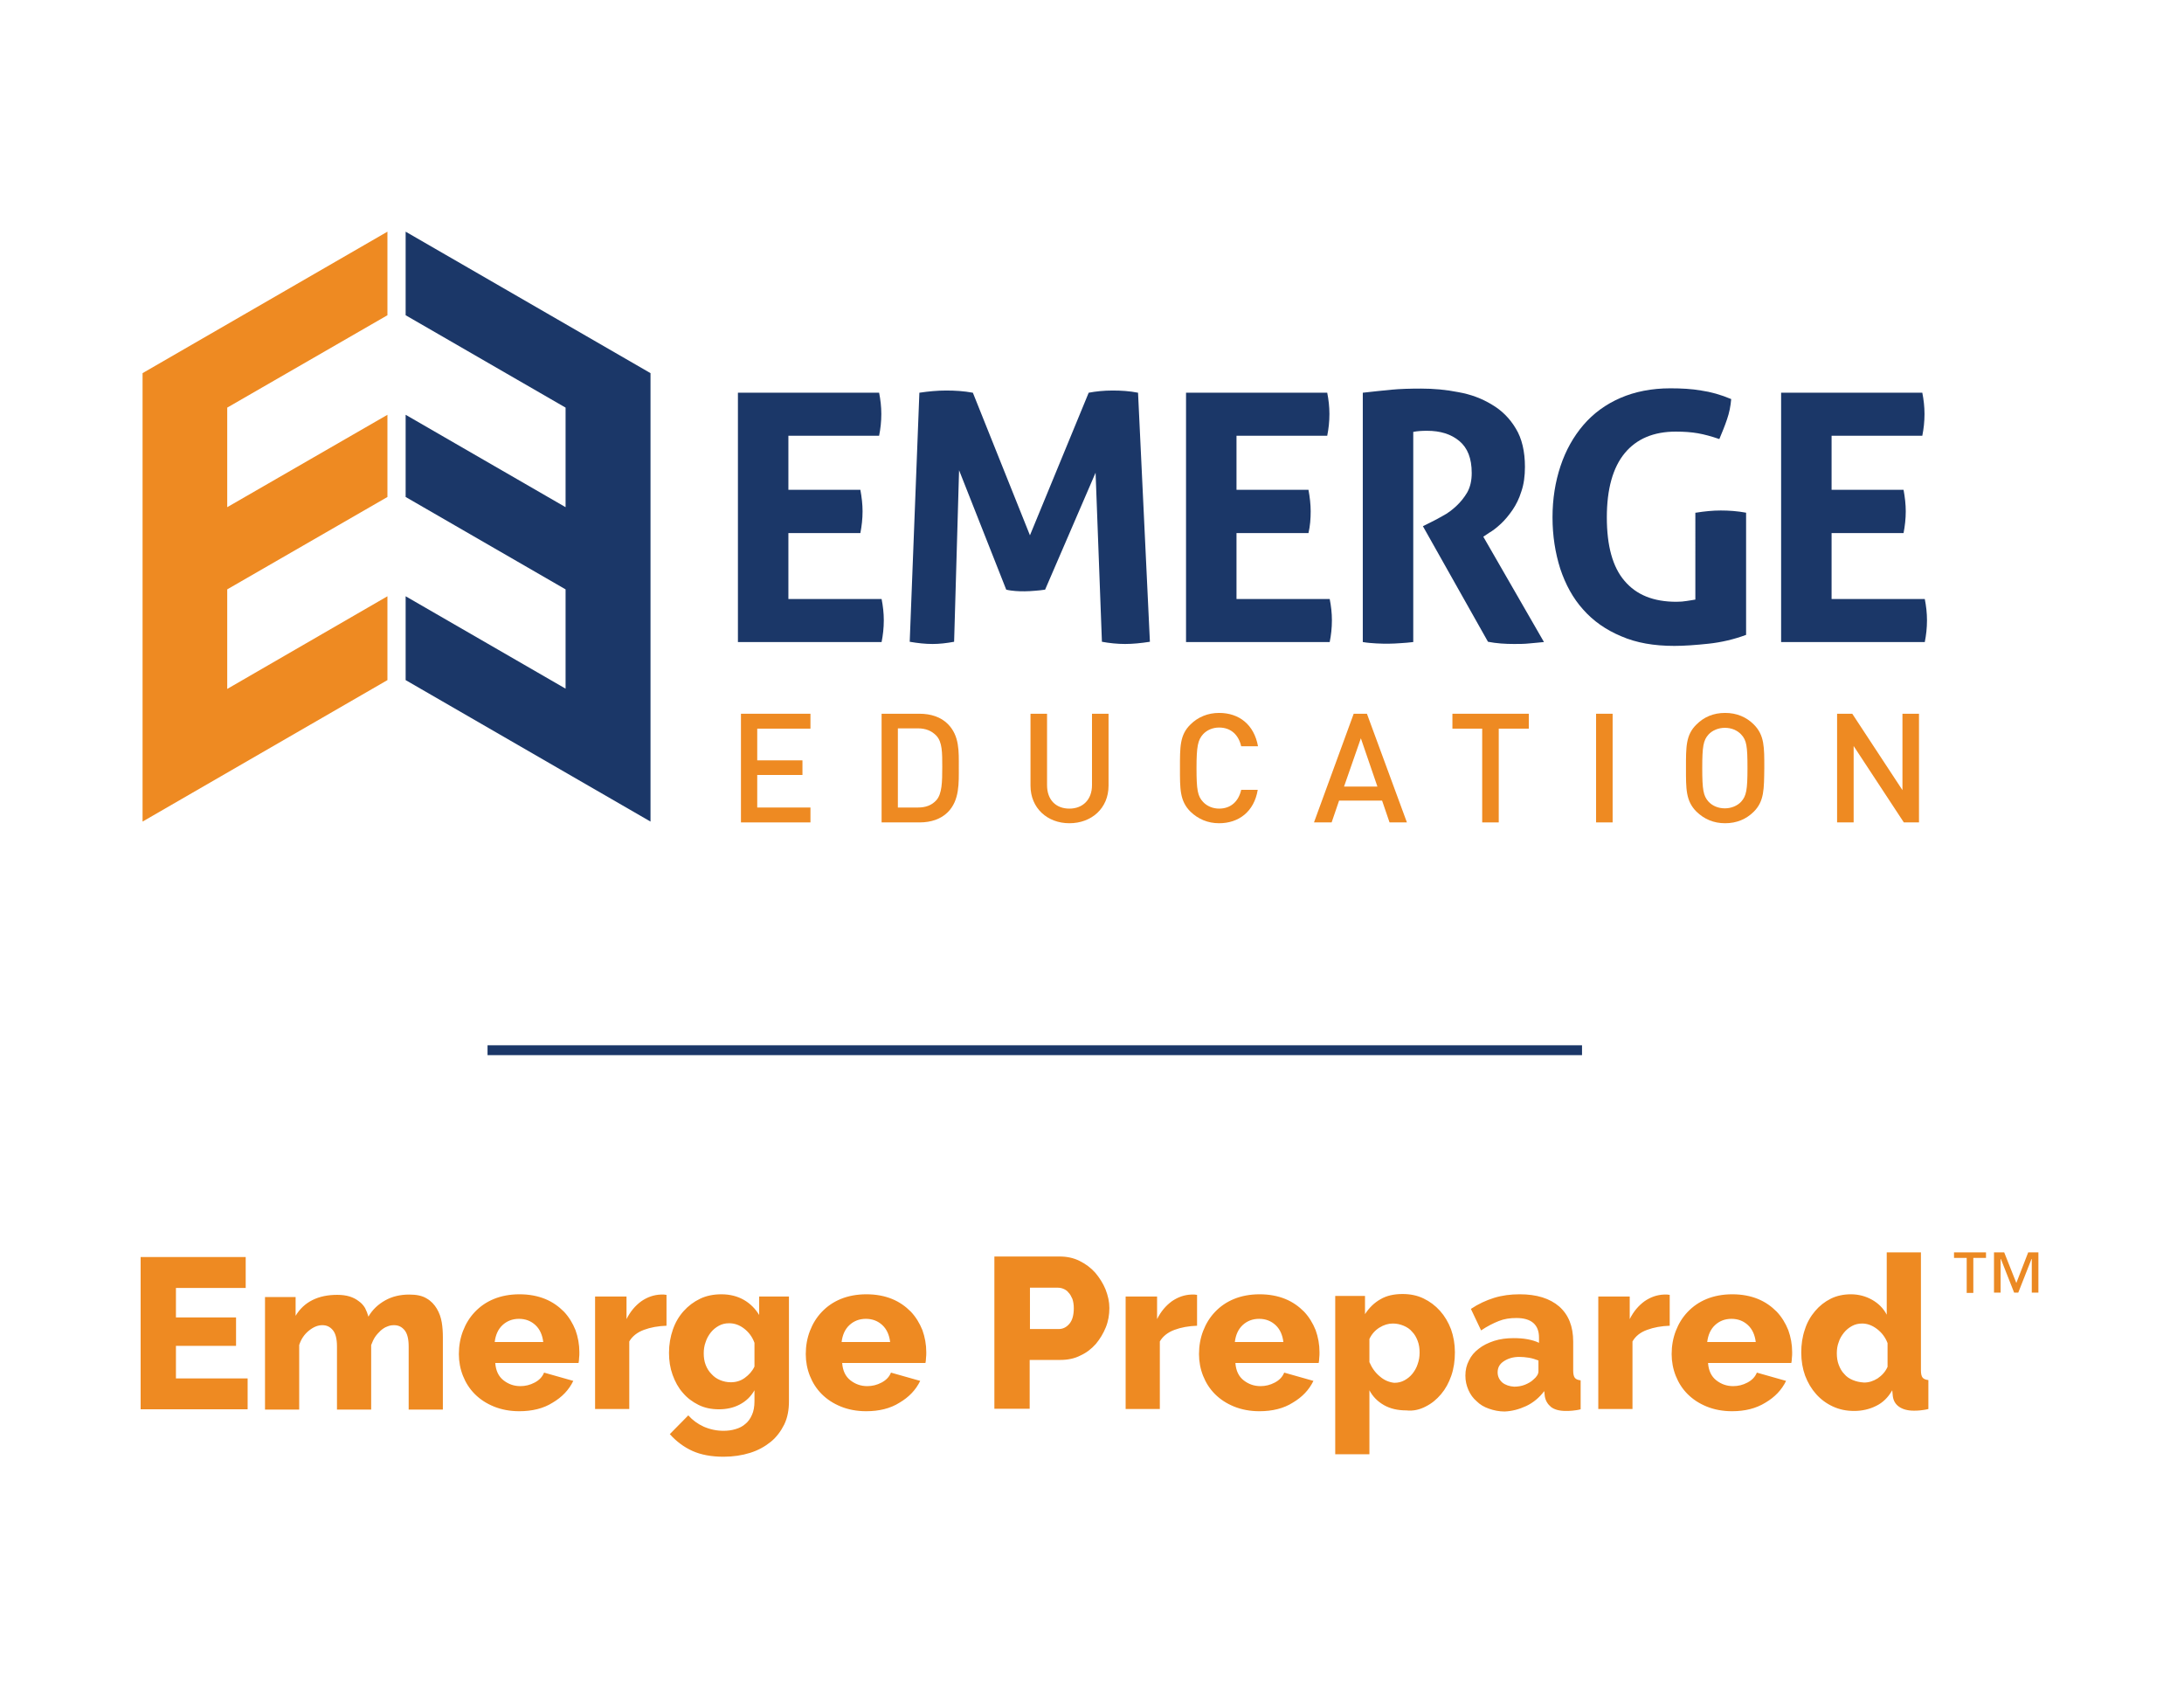 <svg xmlns="http://www.w3.org/2000/svg" xmlns:xlink="http://www.w3.org/1999/xlink" id="Layer_1" x="0px" y="0px" viewBox="0 0 792 612" style="enable-background:new 0 0 792 612;" xml:space="preserve"><style type="text/css">	.st0{fill:#EE8A22;}	.st1{fill:#1B3768;}	.st2{clip-path:url(#SVGID_00000177473456823132515960000000643560404222398399_);fill:#EE8A22;}	.st3{clip-path:url(#SVGID_00000177473456823132515960000000643560404222398399_);fill:#EB8923;}	.st4{fill:none;stroke:#1B3768;stroke-width:3.576;}</style><g>	<polygon class="st0" points="51.7,135.3 140.5,84 140.5,114.3 82.4,147.8 82.4,183.9 140.5,150.4 140.5,180.2 82.4,213.7   82.4,249.8 140.5,216.2 140.5,246.6 51.7,297.9  "></polygon>	<polygon class="st1" points="235.9,297.9 147.1,246.6 147.1,216.2 205.1,249.7 205.1,213.7 147.1,180.2 147.1,150.4 205.1,183.9   205.1,147.8 147.1,114.3 147.1,84 235.9,135.3  "></polygon>	<path class="st1" d="M267.6,142.4h51.2c0.5,2.5,0.8,5.1,0.8,7.7c0,2.8-0.3,5.4-0.8,7.9h-32.9v19.6h26.1c0.5,2.7,0.8,5.3,0.8,7.8  c0,2.7-0.3,5.3-0.8,7.9h-26.1v23.9h33.8c0.5,2.5,0.8,5.1,0.8,7.7c0,2.8-0.3,5.4-0.8,7.9h-52.1V142.4z"></path>	<path class="st1" d="M333.4,142.4c3.3-0.5,6.6-0.8,9.7-0.8c3.3,0,6.5,0.2,9.7,0.8l20.7,51.7l21.3-51.7c2.6-0.5,5.5-0.8,8.7-0.8  c3.2,0,6.2,0.2,9.2,0.8l4.3,90.3c-3.2,0.5-6.2,0.8-9,0.8c-2.8,0-5.7-0.3-8.4-0.8l-2.3-61.3l-18.3,42.4c-1.2,0.2-2.4,0.3-3.6,0.4  c-1.3,0.1-2.5,0.2-3.8,0.2c-1.1,0-2.2,0-3.3-0.1c-1.1-0.1-2.2-0.2-3.4-0.5l-17.1-43.3l-1.8,62.2c-2.7,0.5-5.3,0.8-7.8,0.8  c-2.7,0-5.4-0.3-8.3-0.8L333.4,142.4z"></path>	<path class="st1" d="M430.1,142.4h51.2c0.5,2.5,0.8,5.1,0.8,7.7c0,2.8-0.3,5.4-0.8,7.9h-32.9v19.6h26.1c0.5,2.7,0.8,5.3,0.8,7.8  c0,2.7-0.2,5.3-0.8,7.9h-26.1v23.9h33.8c0.5,2.5,0.8,5.1,0.8,7.7c0,2.8-0.3,5.4-0.8,7.9h-52.1V142.4z"></path>	<path class="st1" d="M494.2,142.4c3.7-0.4,7.1-0.8,10.4-1.1c3.2-0.3,6.8-0.4,10.7-0.4c4.6,0,9.1,0.4,13.6,1.3  c4.5,0.8,8.5,2.3,12.1,4.5c3.6,2.1,6.5,5,8.7,8.7c2.2,3.6,3.3,8.3,3.3,13.9c0,3.3-0.4,6.3-1.3,8.9c-0.8,2.6-1.9,4.8-3.2,6.7  c-1.3,1.9-2.7,3.6-4.2,5c-1.5,1.4-2.9,2.5-4.3,3.3l-2.1,1.4l22,38.2c-1.7,0.2-3.4,0.3-5.3,0.5c-1.8,0.2-3.7,0.2-5.6,0.2  c-3.2,0-6.3-0.2-9.4-0.8l-23.6-41.9l3-1.5c1.2-0.6,2.6-1.3,4.3-2.3c1.7-0.9,3.3-2.1,4.8-3.5c1.5-1.4,2.9-3.1,4-5  c1.1-2,1.6-4.3,1.6-7c0-5.3-1.5-9.1-4.5-11.6c-3-2.5-6.9-3.7-11.7-3.7c-1.8,0-3.5,0.1-5,0.4v76.2c-1.5,0.2-3,0.3-4.5,0.4  c-1.5,0.1-3,0.2-4.4,0.2c-1.4,0-2.9,0-4.5-0.1c-1.6-0.1-3.2-0.2-4.9-0.5V142.4z"></path>	<path class="st1" d="M615,185.9c3.1-0.5,6.1-0.8,9-0.8c2.9,0,6,0.2,9.2,0.8v44.3c-4.3,1.6-8.9,2.7-13.6,3.2  c-4.7,0.5-8.9,0.8-12.4,0.8c-7.4,0-13.8-1.1-19.3-3.5c-5.5-2.3-10.1-5.5-13.8-9.7c-3.7-4.1-6.4-9.1-8.3-14.8  c-1.8-5.7-2.8-11.9-2.8-18.6c0-6.7,1-12.9,2.9-18.6c1.9-5.7,4.7-10.7,8.3-14.9c3.6-4.2,8.1-7.5,13.4-9.8c5.3-2.3,11.4-3.5,18.1-3.5  c4,0,7.8,0.2,11.2,0.8c3.5,0.5,7.1,1.5,10.9,3.1c-0.2,2.5-0.7,5-1.5,7.3c-0.8,2.4-1.8,4.8-2.8,7.2c-2.9-1-5.5-1.7-7.8-2.1  c-2.3-0.4-4.9-0.6-8-0.6c-8,0-14.2,2.6-18.5,7.8c-4.3,5.2-6.5,13-6.5,23.3c0,10.3,2.1,18,6.4,23c4.3,5.1,10.5,7.6,18.8,7.6  c1.4,0,2.7-0.1,3.8-0.3c1.1-0.2,2.2-0.3,3.1-0.5V185.9z"></path>	<path class="st1" d="M645.9,142.4h51.2c0.5,2.5,0.8,5.1,0.8,7.7c0,2.8-0.3,5.4-0.8,7.9h-32.9v19.6h26.1c0.5,2.7,0.8,5.3,0.8,7.8  c0,2.7-0.3,5.3-0.8,7.9h-26.1v23.9H698c0.5,2.5,0.8,5.1,0.8,7.7c0,2.8-0.3,5.4-0.8,7.9h-52.1V142.4z"></path>	<polygon class="st0" points="268.7,298.2 268.7,258.8 293.9,258.8 293.9,264.2 274.6,264.2 274.6,275.7 291,275.7 291,281   274.6,281 274.6,292.8 293.9,292.8 293.9,298.2  "></polygon>	<path class="st0" d="M339.6,266.8c-1.7-1.8-3.9-2.7-6.7-2.7h-7.3v28.7h7.3c2.8,0,5-0.8,6.7-2.7c2-2.3,2.1-6.5,2.1-12  C341.7,272.8,341.7,269.1,339.6,266.8 M343.7,294.5c-2.5,2.5-6.1,3.7-10.2,3.7h-13.8v-39.4h13.8c4.1,0,7.7,1.2,10.2,3.7  c4.3,4.3,4,10,4,15.7C347.7,283.9,348,290.2,343.7,294.5"></path>	<path class="st0" d="M387.8,298.5c-8,0-14.1-5.5-14.1-13.6v-26.1h6v25.9c0,5.3,3.2,8.5,8.1,8.5c4.9,0,8.2-3.3,8.2-8.5v-25.9h6v26.1  C402,293.1,395.8,298.5,387.8,298.5"></path>	<path class="st0" d="M442.1,298.5c-4.1,0-7.6-1.5-10.4-4.2c-3.9-3.9-3.8-8.3-3.8-15.8c0-7.6-0.1-12,3.8-15.8  c2.7-2.7,6.3-4.2,10.4-4.2c7.3,0,12.7,4.3,14.1,12.1h-6.1c-0.9-4-3.6-6.8-8-6.8c-2.3,0-4.4,0.9-5.8,2.4c-1.9,2.1-2.4,4.4-2.4,12.3  c0,7.9,0.4,10.2,2.4,12.3c1.4,1.5,3.5,2.4,5.8,2.4c4.4,0,7.1-2.8,8-6.8h6C454.8,294.3,449.2,298.5,442.1,298.5"></path>	<path class="st0" d="M493.5,267.7l-6.1,17.5h12.1L493.5,267.7z M503.9,298.2l-2.7-7.9h-15.6l-2.7,7.9h-6.4l14.4-39.4h4.8l14.5,39.4  H503.9z"></path>	<polygon class="st0" points="543.5,264.2 543.5,298.2 537.5,298.2 537.5,264.2 526.7,264.2 526.7,258.8 554.4,258.8 554.4,264.2    "></polygon>	<rect x="578.8" y="258.8" class="st0" width="6" height="39.4"></rect>	<path class="st0" d="M631.4,266.3c-1.4-1.5-3.5-2.4-5.9-2.4c-2.3,0-4.5,0.9-5.9,2.4c-1.9,2.1-2.3,4.3-2.3,12.2  c0,7.9,0.4,10.1,2.3,12.2c1.4,1.5,3.5,2.4,5.9,2.4c2.3,0,4.5-0.9,5.9-2.4c1.9-2.1,2.3-4.3,2.3-12.2  C633.7,270.6,633.4,268.4,631.4,266.3 M636,294.3c-2.7,2.7-6.2,4.2-10.4,4.2c-4.2,0-7.6-1.5-10.4-4.2c-3.9-3.9-3.8-8.3-3.8-15.8  c0-7.6-0.1-12,3.8-15.8c2.7-2.7,6.1-4.2,10.4-4.2c4.2,0,7.7,1.5,10.4,4.2c3.9,3.9,3.8,8.3,3.8,15.8  C639.7,286.1,639.8,290.5,636,294.3"></path>	<polygon class="st0" points="690.4,298.2 672.2,270.5 672.2,298.2 666.2,298.2 666.2,258.8 671.7,258.8 689.9,286.5 689.9,258.8   695.9,258.8 695.9,298.2  "></polygon>	<g>		<defs>			<rect id="SVGID_1_" x="51" y="454.1" width="688.2" height="74.1"></rect>		</defs>		<clipPath id="SVGID_00000013166930690691041930000015839482652338496419_">			<use xlink:href="#SVGID_1_" style="overflow:visible;"></use>		</clipPath>		<path style="clip-path:url(#SVGID_00000013166930690691041930000015839482652338496419_);fill:#EE8A22;" d="M63.8,499.7v-11.7   h21.8v-10.3H63.8v-10.7h25.3v-11.2H51v55.2h38.8v-11.2H63.8z M160.6,484.8c0-1.7-0.1-3.5-0.4-5.3c-0.3-1.8-0.9-3.5-1.8-5   c-0.9-1.5-2.1-2.8-3.7-3.7c-1.6-1-3.7-1.4-6.3-1.4c-3.3,0-6.2,0.7-8.7,2.1c-2.5,1.4-4.6,3.3-6.1,5.9c-0.3-1.1-0.7-2.1-1.2-3.1   c-0.6-1-1.3-1.8-2.3-2.5c-0.9-0.7-2-1.3-3.3-1.7c-1.3-0.4-2.8-0.6-4.5-0.6c-3.4,0-6.4,0.6-9,1.9c-2.6,1.3-4.6,3.2-6.1,5.7v-6.8   H96.1v40.8h12.4v-23.4c0.7-2.2,1.9-3.9,3.5-5.2c1.6-1.3,3.2-2,4.9-2c1.6,0,2.8,0.6,3.8,1.8c1,1.2,1.5,3.2,1.5,5.9v22.9h12.4v-23.4   c0.4-1,0.8-2,1.4-2.9c0.6-0.9,1.3-1.6,2-2.3c0.7-0.6,1.5-1.2,2.4-1.5c0.9-0.4,1.7-0.5,2.5-0.5c1.6,0,2.8,0.6,3.8,1.8   c1,1.2,1.5,3.2,1.5,5.9v22.9h12.4V484.8z M200.4,508.6c3.4-2,5.9-4.6,7.5-7.9l-10.6-3c-0.6,1.5-1.7,2.7-3.4,3.6   c-1.7,0.9-3.4,1.3-5.2,1.3c-2.3,0-4.3-0.7-6.1-2.1c-1.8-1.4-2.8-3.5-3-6.3h30.2c0.1-0.5,0.2-1.1,0.2-1.8c0.1-0.7,0.1-1.4,0.1-2.1   c0-2.8-0.5-5.5-1.4-8c-1-2.5-2.4-4.8-4.2-6.7c-1.9-1.9-4.1-3.5-6.8-4.6c-2.7-1.1-5.8-1.7-9.3-1.7c-3.5,0-6.6,0.6-9.3,1.7   c-2.7,1.1-5,2.7-6.9,4.7c-1.9,2-3.3,4.3-4.3,6.9c-1,2.6-1.5,5.4-1.5,8.4c0,2.7,0.5,5.4,1.5,7.9c1,2.5,2.4,4.7,4.3,6.6   c1.9,1.9,4.2,3.4,6.9,4.5c2.7,1.1,5.8,1.7,9.2,1.7C193,511.7,197.1,510.7,200.4,508.6 M179.4,486.6c0.3-2.5,1.2-4.6,2.8-6.1   c1.6-1.5,3.6-2.3,6-2.3c2.4,0,4.4,0.8,6,2.3c1.6,1.5,2.5,3.6,2.8,6.1H179.4z M241.6,469.5c-0.3,0-0.5-0.1-0.8-0.1h-1.2   c-2.5,0.1-4.8,0.9-7,2.4c-2.2,1.6-4,3.7-5.4,6.5v-8.2h-11.4v40.8h12.4v-24.5c1.1-1.9,2.9-3.3,5.3-4.2c2.4-0.9,5.2-1.4,8.2-1.5   V469.5z M268.2,509.3c2.3-1.2,4.1-2.9,5.4-5.2v4c0,1.9-0.3,3.6-0.9,4.9c-0.6,1.4-1.4,2.5-2.4,3.3c-1,0.9-2.2,1.5-3.6,1.9   c-1.3,0.4-2.8,0.6-4.3,0.6c-2.5,0-4.9-0.5-7.2-1.5c-2.2-1-4.1-2.4-5.6-4.1l-6.7,6.8c2.3,2.6,5.1,4.7,8.2,6.1   c3.1,1.4,6.9,2.1,11.3,2.1c3.5,0,6.7-0.5,9.6-1.4c2.9-0.9,5.4-2.3,7.5-4c2.1-1.7,3.7-3.9,4.9-6.3c1.2-2.5,1.7-5.3,1.7-8.4v-38   h-10.8v6.7c-1.4-2.3-3.3-4.2-5.6-5.5c-2.3-1.3-5-2-8.1-2c-2.8,0-5.4,0.5-7.7,1.6c-2.3,1.1-4.3,2.6-6,4.5c-1.7,1.9-3,4.1-3.9,6.7   c-0.9,2.6-1.4,5.4-1.4,8.4c0,2.9,0.4,5.5,1.3,8c0.9,2.5,2.1,4.7,3.7,6.5c1.6,1.9,3.5,3.3,5.7,4.4c2.2,1.1,4.7,1.6,7.4,1.6   C263.4,511,265.9,510.5,268.2,509.3 M261.1,500.4c-1.2-0.5-2.2-1.2-3.1-2.2c-0.9-0.9-1.6-2-2.1-3.3c-0.5-1.3-0.7-2.7-0.7-4.2   c0-1.4,0.2-2.8,0.7-4.1c0.4-1.3,1.1-2.5,1.9-3.5c0.8-1,1.8-1.8,2.9-2.4c1.1-0.6,2.3-0.9,3.7-0.9c1.9,0,3.7,0.6,5.4,1.9   c1.7,1.3,3,3,3.8,5.2v8.6c-0.8,1.7-2,3-3.5,4.1c-1.5,1.1-3.2,1.6-5.1,1.6C263.6,501.2,262.3,500.9,261.1,500.4 M326.2,508.6   c3.4-2,5.9-4.6,7.5-7.9l-10.6-3c-0.6,1.5-1.7,2.7-3.4,3.6c-1.7,0.9-3.4,1.3-5.2,1.3c-2.3,0-4.3-0.7-6.1-2.1   c-1.8-1.4-2.8-3.5-3-6.3h30.2c0.1-0.5,0.2-1.1,0.2-1.8c0.1-0.7,0.1-1.4,0.1-2.1c0-2.8-0.5-5.5-1.4-8c-1-2.5-2.4-4.8-4.2-6.7   c-1.9-1.9-4.1-3.5-6.8-4.6c-2.7-1.1-5.8-1.7-9.3-1.7c-3.5,0-6.6,0.6-9.3,1.7c-2.7,1.1-5,2.7-6.9,4.7c-1.9,2-3.3,4.3-4.3,6.9   c-1,2.6-1.5,5.4-1.5,8.4c0,2.7,0.5,5.4,1.5,7.9c1,2.5,2.4,4.7,4.3,6.6c1.9,1.9,4.2,3.4,6.9,4.5c2.7,1.1,5.8,1.7,9.2,1.7   C318.8,511.7,322.9,510.7,326.2,508.6 M305.2,486.6c0.3-2.5,1.2-4.6,2.8-6.1c1.6-1.5,3.6-2.3,6-2.3c2.4,0,4.4,0.8,6,2.3   c1.6,1.5,2.5,3.6,2.8,6.1H305.2z M373.4,510.9v-17.8h11.2c2.6,0,5.1-0.5,7.2-1.6c2.2-1,4-2.4,5.6-4.2c1.5-1.8,2.7-3.8,3.6-6   c0.9-2.2,1.3-4.6,1.3-7c0-2.3-0.5-4.5-1.4-6.8c-0.9-2.2-2.2-4.2-3.7-6c-1.6-1.8-3.5-3.2-5.7-4.3c-2.2-1.1-4.6-1.6-7.3-1.6h-23.6   v55.2H373.4z M373.4,466.9h10c0.7,0,1.5,0.1,2.2,0.4c0.7,0.3,1.4,0.7,1.9,1.4c0.6,0.6,1,1.4,1.4,2.3c0.3,0.9,0.5,2,0.5,3.3   c0,2.5-0.5,4.4-1.6,5.7c-1.1,1.3-2.4,1.9-3.9,1.9h-10.4V466.9z M434,469.5c-0.3,0-0.5-0.1-0.8-0.1H432c-2.5,0.1-4.8,0.9-7,2.4   c-2.2,1.6-4,3.7-5.4,6.5v-8.2h-11.4v40.8h12.4v-24.5c1.1-1.9,2.9-3.3,5.3-4.2c2.4-0.9,5.2-1.4,8.2-1.5V469.5z M468.8,508.6   c3.4-2,5.9-4.6,7.5-7.9l-10.6-3c-0.6,1.5-1.7,2.7-3.4,3.6c-1.7,0.9-3.4,1.3-5.2,1.3c-2.3,0-4.3-0.7-6.1-2.1   c-1.8-1.4-2.8-3.5-3-6.3h30.2c0.1-0.5,0.2-1.1,0.2-1.8c0.1-0.7,0.1-1.4,0.1-2.1c0-2.8-0.5-5.5-1.4-8c-1-2.5-2.4-4.8-4.2-6.7   c-1.9-1.9-4.1-3.5-6.8-4.6c-2.7-1.1-5.8-1.7-9.3-1.7c-3.5,0-6.6,0.6-9.3,1.7c-2.7,1.1-5,2.7-6.9,4.7c-1.9,2-3.3,4.3-4.3,6.9   c-1,2.6-1.5,5.4-1.5,8.4c0,2.7,0.5,5.4,1.5,7.9c1,2.5,2.4,4.7,4.3,6.6c1.9,1.9,4.2,3.4,6.9,4.5c2.7,1.1,5.8,1.7,9.2,1.7   C461.4,511.7,465.5,510.7,468.8,508.6 M447.8,486.6c0.3-2.5,1.2-4.6,2.8-6.1c1.6-1.5,3.6-2.3,6-2.3c2.4,0,4.4,0.8,6,2.3   c1.6,1.5,2.5,3.6,2.8,6.1H447.8z M517,510c2.2-1.1,4-2.6,5.6-4.5c1.6-1.9,2.8-4.1,3.7-6.7c0.9-2.6,1.3-5.4,1.3-8.5   c0-3-0.5-5.7-1.4-8.3c-1-2.6-2.3-4.8-4-6.7c-1.7-1.9-3.7-3.4-6-4.5c-2.3-1.1-4.8-1.6-7.6-1.6c-3.1,0-5.8,0.6-8,1.9   c-2.3,1.3-4.1,3.1-5.6,5.4v-6.6h-10.8v57.4h12.4v-23.2c1.2,2.3,3,4.1,5.3,5.4c2.3,1.3,5,1.9,8.1,1.9   C512.5,511.7,514.9,511.1,517,510 M500.4,499.1c-1.7-1.4-2.9-3.1-3.8-5.2v-8.4c0.8-1.7,2-3.1,3.6-4.1c1.6-1,3.2-1.5,4.9-1.5   c1.4,0,2.7,0.3,3.9,0.8c1.2,0.5,2.3,1.2,3.1,2.2c0.9,0.9,1.5,2,2,3.3c0.5,1.3,0.7,2.7,0.7,4.2c0,1.5-0.2,2.8-0.7,4.2   c-0.4,1.3-1.1,2.5-1.9,3.5c-0.8,1-1.8,1.8-2.9,2.4c-1.1,0.6-2.3,0.9-3.7,0.9C503.8,501.2,502,500.5,500.4,499.1 M553.5,509.8   c2.5-1.2,4.7-3,6.5-5.4l0.2,1.9c0.3,1.7,1.1,2.9,2.3,3.9c1.2,0.9,3,1.4,5.3,1.4c0.7,0,1.5,0,2.4-0.1c0.9-0.1,1.9-0.2,3-0.5v-10.5   c-1-0.1-1.7-0.4-2.1-0.9c-0.4-0.5-0.6-1.4-0.6-2.6v-10.5c0-5.6-1.7-9.8-5.1-12.8c-3.4-2.9-8.1-4.4-14.3-4.4   c-3.3,0-6.4,0.4-9.3,1.3c-2.9,0.9-5.7,2.2-8.4,4l3.7,7.8c2.2-1.5,4.4-2.6,6.4-3.4c2-0.8,4.1-1.1,6.4-1.1c5.4,0,8.2,2.4,8.2,7.1   v1.9c-1.2-0.6-2.6-1-4.2-1.3c-1.6-0.3-3.3-0.4-5-0.4c-2.6,0-4.9,0.3-7.1,1c-2.1,0.7-4,1.6-5.5,2.8c-1.6,1.2-2.8,2.6-3.6,4.3   c-0.9,1.7-1.3,3.5-1.3,5.5c0,1.9,0.4,3.6,1.1,5.2c0.7,1.6,1.7,3,3,4.1c1.2,1.2,2.7,2.1,4.5,2.7c1.7,0.6,3.6,1,5.6,1   C548.3,511.7,550.9,511,553.5,509.8 M544.8,501.3c-1.1-1-1.7-2.2-1.7-3.7c0-1.7,0.7-3,2.2-4c1.5-1,3.4-1.6,5.6-1.6   c1.1,0,2.3,0.1,3.5,0.3c1.3,0.2,2.4,0.6,3.5,1v3.9c0,1-0.6,2-1.8,3c-0.8,0.8-1.9,1.4-3.1,1.9c-1.3,0.5-2.6,0.7-3.9,0.7   C547.4,502.7,545.9,502.2,544.8,501.3 M605.4,469.5c-0.3,0-0.5-0.1-0.8-0.1h-1.2c-2.5,0.1-4.8,0.9-7,2.4c-2.2,1.6-4,3.7-5.4,6.5   v-8.2h-11.4v40.8h12.4v-24.5c1.1-1.9,2.8-3.3,5.3-4.2c2.4-0.9,5.2-1.4,8.2-1.5V469.5z M640.2,508.6c3.4-2,5.9-4.6,7.5-7.9l-10.6-3   c-0.6,1.5-1.7,2.7-3.4,3.6c-1.7,0.9-3.4,1.3-5.2,1.3c-2.3,0-4.3-0.7-6.1-2.1c-1.8-1.4-2.8-3.5-3-6.3h30.2c0.1-0.5,0.2-1.1,0.2-1.8   c0.1-0.7,0.1-1.4,0.1-2.1c0-2.8-0.5-5.5-1.4-8c-1-2.5-2.4-4.8-4.2-6.7c-1.9-1.9-4.1-3.5-6.8-4.6c-2.7-1.1-5.8-1.7-9.3-1.7   c-3.5,0-6.6,0.6-9.3,1.7c-2.7,1.1-5,2.7-6.9,4.7c-1.9,2-3.3,4.3-4.3,6.9c-1,2.6-1.5,5.4-1.5,8.4c0,2.7,0.5,5.4,1.5,7.9   c1,2.5,2.4,4.7,4.3,6.6c1.9,1.9,4.2,3.4,6.9,4.5c2.7,1.1,5.8,1.7,9.2,1.7C632.8,511.7,636.8,510.7,640.2,508.6 M619.1,486.6   c0.3-2.5,1.2-4.6,2.8-6.1c1.6-1.5,3.6-2.3,6-2.3c2.4,0,4.4,0.8,6,2.3c1.6,1.5,2.5,3.6,2.8,6.1H619.1z M680.3,509.8   c2.5-1.2,4.4-3.1,5.9-5.7l0.2,2.1c0.2,1.7,1,3,2.3,3.9c1.3,0.9,3.1,1.4,5.3,1.4c0.7,0,1.5,0,2.3-0.1c0.8-0.1,1.8-0.2,3-0.5v-10.5   c-1-0.1-1.7-0.4-2.1-0.9c-0.4-0.5-0.6-1.4-0.6-2.6v-42.8h-12.4v22.6c-1.2-2.3-3-4.1-5.3-5.4c-2.3-1.3-4.9-2-7.7-2   c-2.6,0-5.1,0.5-7.3,1.6c-2.2,1.1-4.1,2.6-5.7,4.5c-1.6,1.9-2.9,4.1-3.7,6.7c-0.9,2.6-1.3,5.4-1.3,8.3c0,3.1,0.5,5.9,1.4,8.4   c1,2.6,2.3,4.8,4,6.7c1.7,1.9,3.7,3.4,6.1,4.5c2.4,1.1,4.9,1.6,7.7,1.6S677.9,511,680.3,509.8 M671.9,500.4   c-1.2-0.5-2.3-1.2-3.1-2.2c-0.9-0.9-1.5-2-2-3.3c-0.5-1.3-0.7-2.7-0.7-4.2c0-1.5,0.2-2.8,0.7-4.1c0.4-1.3,1.1-2.4,1.9-3.4   c0.8-1,1.8-1.8,2.9-2.4c1.1-0.6,2.3-0.9,3.7-0.9c1.9,0,3.7,0.7,5.4,2c1.7,1.3,3,3,3.8,5.1v8.6c-0.8,1.8-2,3.1-3.6,4.2   c-1.6,1-3.2,1.5-4.9,1.5C674.4,501.2,673.1,500.9,671.9,500.4"></path>		<path style="clip-path:url(#SVGID_00000013166930690691041930000015839482652338496419_);fill:#EB8923;" d="M735.5,454.1   l-4.3,11.1l-4.4-11.1h-3.7v14.6h2.4v-12.2h0.1l4.8,12.2h1.5l4.8-12.2h0.1v12.2h2.4v-14.6H735.5z M708.6,454.1v2h4.6v12.7h2.4   v-12.7h4.6v-2H708.6z"></path>	</g>	<line class="st4" x1="176.8" y1="380.8" x2="573.7" y2="380.8"></line></g></svg>